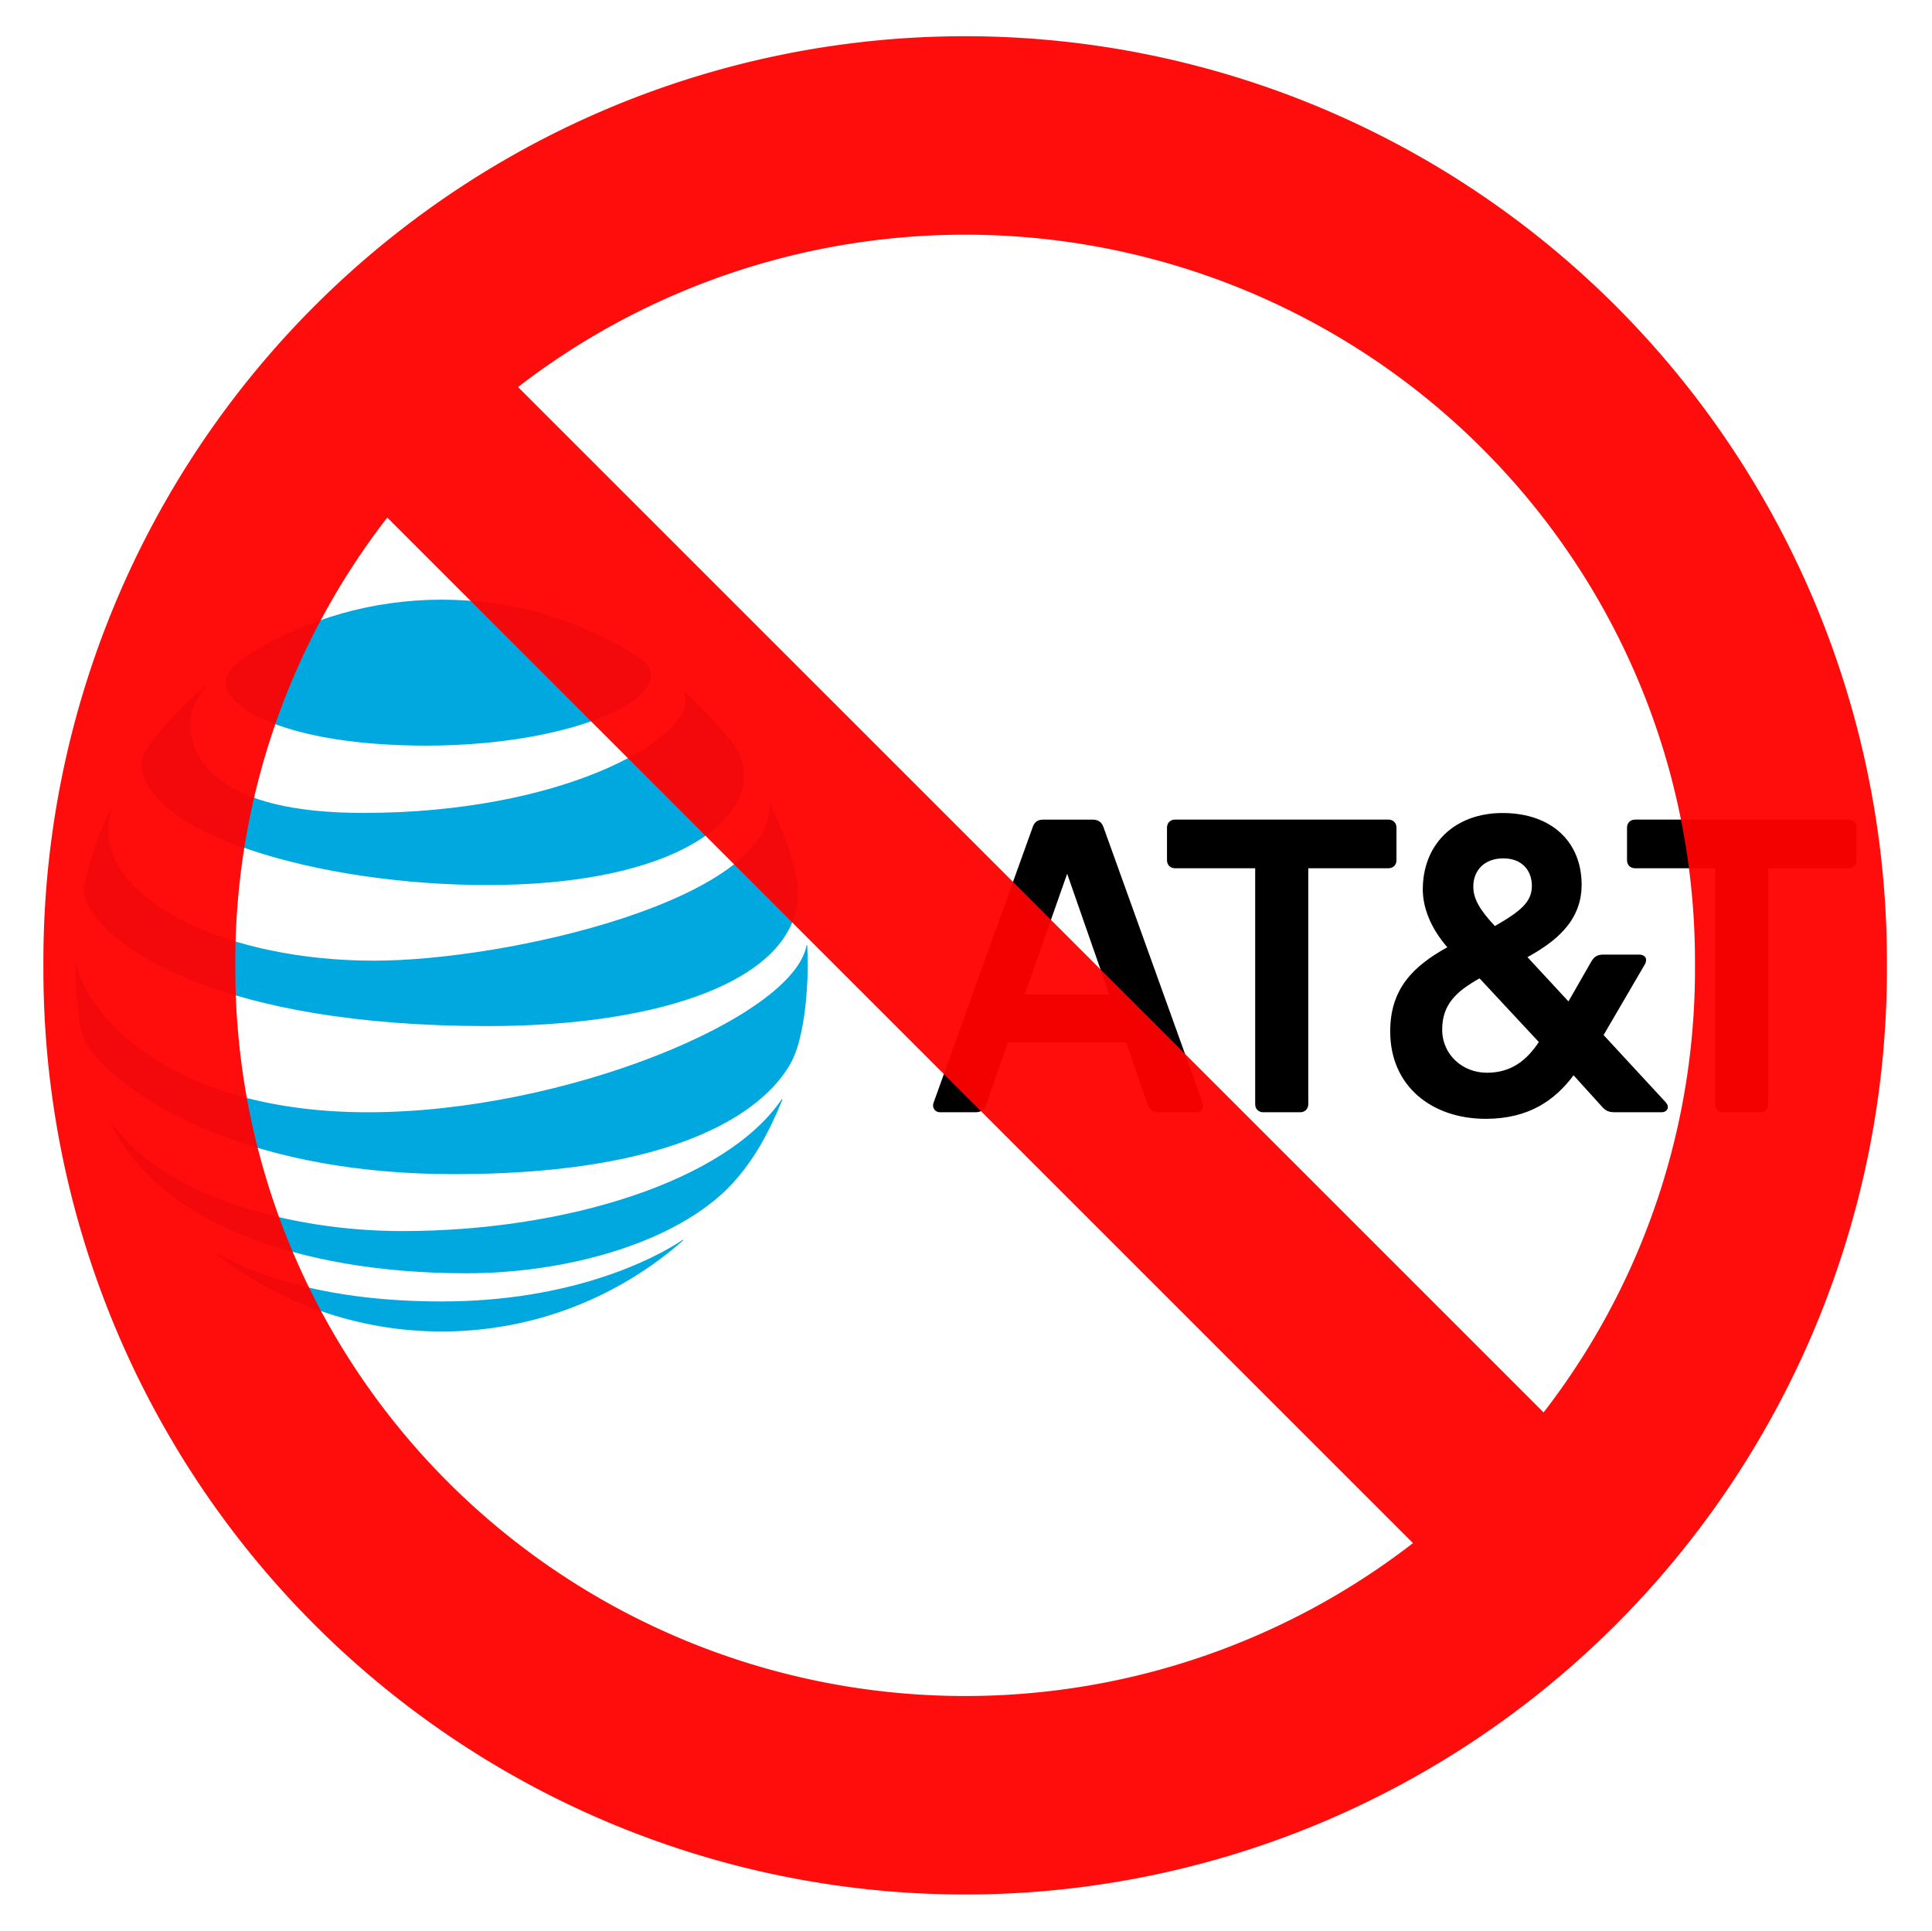<svg xmlns="http://www.w3.org/2000/svg" width="265.14mm" height="265.05mm" viewBox="0 0 265.14 265.05">
  <path d="M236.496 152.659c-.654 0-1.104-.453-1.104-1.105v-32.384h-11.001c-.654 0-1.105-.451-1.105-1.104v-4.467c0-.654.451-1.107 1.105-1.107h29.283c.653 0 1.103.453 1.103 1.107v4.467c0 .652-.45 1.104-1.103 1.104h-11v32.384c0 .652-.453 1.106-1.104 1.106h-5.073m-84.269-16.168-5.775-16.567-5.827 16.567zm12.808 14.859c.252.654-.15 1.308-.854 1.308h-5.223c-.754 0-1.206-.35-1.458-1.057l-2.962-8.532H138.318l-2.967 8.532c-.249.706-.703 1.057-1.455 1.057h-4.92c-.654 0-1.107-.654-.855-1.308l13.611-37.852c.252-.705.704-1.005 1.456-1.005h6.73c.754 0 1.256.3 1.507 1.005l13.611 37.852m39.013-4.115c3.213 0 5.374-1.554 7.132-4.216l-8.135-8.737c-3.115 1.759-5.125 3.514-5.125 7.029.001 3.465 2.812 5.924 6.129 5.924m2.26-29.422c-2.611 0-4.118 1.658-4.118 3.867 0 1.707.902 3.213 2.962 5.423 3.566-2.06 5.073-3.314 5.073-5.523 0-2.06-1.305-3.767-3.918-3.767m22.252 33.439c.652.703.251 1.406-.555 1.406h-6.379c-.854 0-1.306-.202-1.858-.855l-3.817-4.216c-2.561 3.414-6.13 5.974-12.055 5.974-7.332 0-13.11-4.418-13.11-11.998 0-5.826 3.116-8.939 7.838-11.549-2.312-2.661-3.365-5.472-3.365-7.931 0-6.227 4.369-10.494 10.948-10.494 6.73 0 10.85 3.968 10.85 9.841 0 5.021-3.615 7.83-7.434 9.94l5.626 6.077 3.164-5.525c.401-.652.854-.904 1.656-.904h4.871c.805 0 1.257.554.756 1.407l-5.626 9.638 8.491 9.189m-50.124 1.406c.653 0 1.107-.453 1.107-1.105v-32.384h10.998c.653 0 1.104-.451 1.104-1.104v-4.467c0-.654-.452-1.107-1.104-1.107h-29.283c-.654 0-1.105.453-1.105 1.107v4.467c0 .652.451 1.104 1.105 1.104h10.998v32.384c0 .652.454 1.106 1.106 1.106z"/>
  <path d="M29.795 172.193c8.518 6.594 19.209 10.555 30.808 10.555 12.694 0 24.266-4.713 33.097-12.449.107-.095.054-.157-.051-.095-3.963 2.647-15.258 8.424-33.046 8.424-15.458 0-25.227-3.449-30.744-6.528-.106-.052-.145.027-.065.092m34.219 2.567c12.364 0 25.95-3.37 34.075-10.042 2.224-1.818 4.342-4.237 6.239-7.488 1.092-1.871 2.16-4.093 3.03-6.278.039-.107-.027-.158-.107-.039-7.556 11.12-29.437 18.056-52.032 18.056-15.97 0-33.153-5.107-39.88-14.858-.066-.09-.132-.052-.092.052 6.267 13.32 25.28 20.597 48.767 20.597m-13.508-22.098c-25.713 0-37.838-11.976-40.039-20.149-.027-.118-.105-.092-.105.014 0 2.751.275 6.302.749 8.659.226 1.147 1.16 2.948 2.529 4.383 6.227 6.49 21.75 15.584 48.635 15.584 36.628 0 45.004-12.201 46.715-16.214 1.223-2.87 1.857-8.056 1.857-12.412 0-1.054-.026-1.896-.066-2.723 0-.134-.078-.145-.105-.014-1.83 9.818-33.127 22.872-60.169 22.872m-35.299-41.679c-1.473 2.924-3.107 7.857-3.592 10.411-.213 1.094-.122 1.619.261 2.436 3.082 6.539 18.671 17.002 55.035 17.002 22.185 0 39.419-5.45 42.209-15.396.514-1.831.542-3.764-.119-6.369-.738-2.911-2.12-6.305-3.29-8.688-.039-.078-.107-.066-.093.026.434 13.045-35.944 21.452-54.299 21.452-19.882 0-36.469-7.921-36.469-17.924 0-.961.199-1.922.447-2.923.025-.091-.053-.107-.093-.026m78.576-16.016c.211.331.316.684.316 1.159 0 5.58-17.078 15.451-44.264 15.451-19.975 0-23.715-7.41-23.715-12.123 0-1.685.646-3.408 2.069-5.159.078-.104.012-.144-.078-.067-2.595 2.199-4.979 4.674-7.071 7.345-.999 1.263-1.62 2.382-1.62 3.053 0 9.766 24.489 16.847 47.384 16.847 24.397 0 35.284-7.964 35.284-14.963 0-2.501-.974-3.962-3.465-6.793-1.617-1.842-3.146-3.341-4.765-4.817-.078-.065-.133-.012-.078.067m-7.479-5.579c-7.529-4.513-16.273-7.081-25.698-7.081-9.492 0-18.499 2.657-26.055 7.29-2.267 1.395-3.542 2.513-3.542 3.95 0 4.236 9.9 8.791 27.462 8.791 17.381 0 30.861-4.989 30.861-9.791 0-1.146-1.002-1.948-3.029-3.159" fill="#00a8e0"/>
  <g stroke="red" fill="none" opacity=".95">
    <path transform="matrix(1.317 0 0 1.362 -181.519 -157.623)" d="M324.45 213.01a86.051 83.23 0 1 1-172.1 0 86.051 83.23 0 1 1 172.1 0z" stroke-width="20"/>
    <path d="M48.104 48.059 217.042 216.996" stroke-width="25.353"/>
  </g>
</svg>
